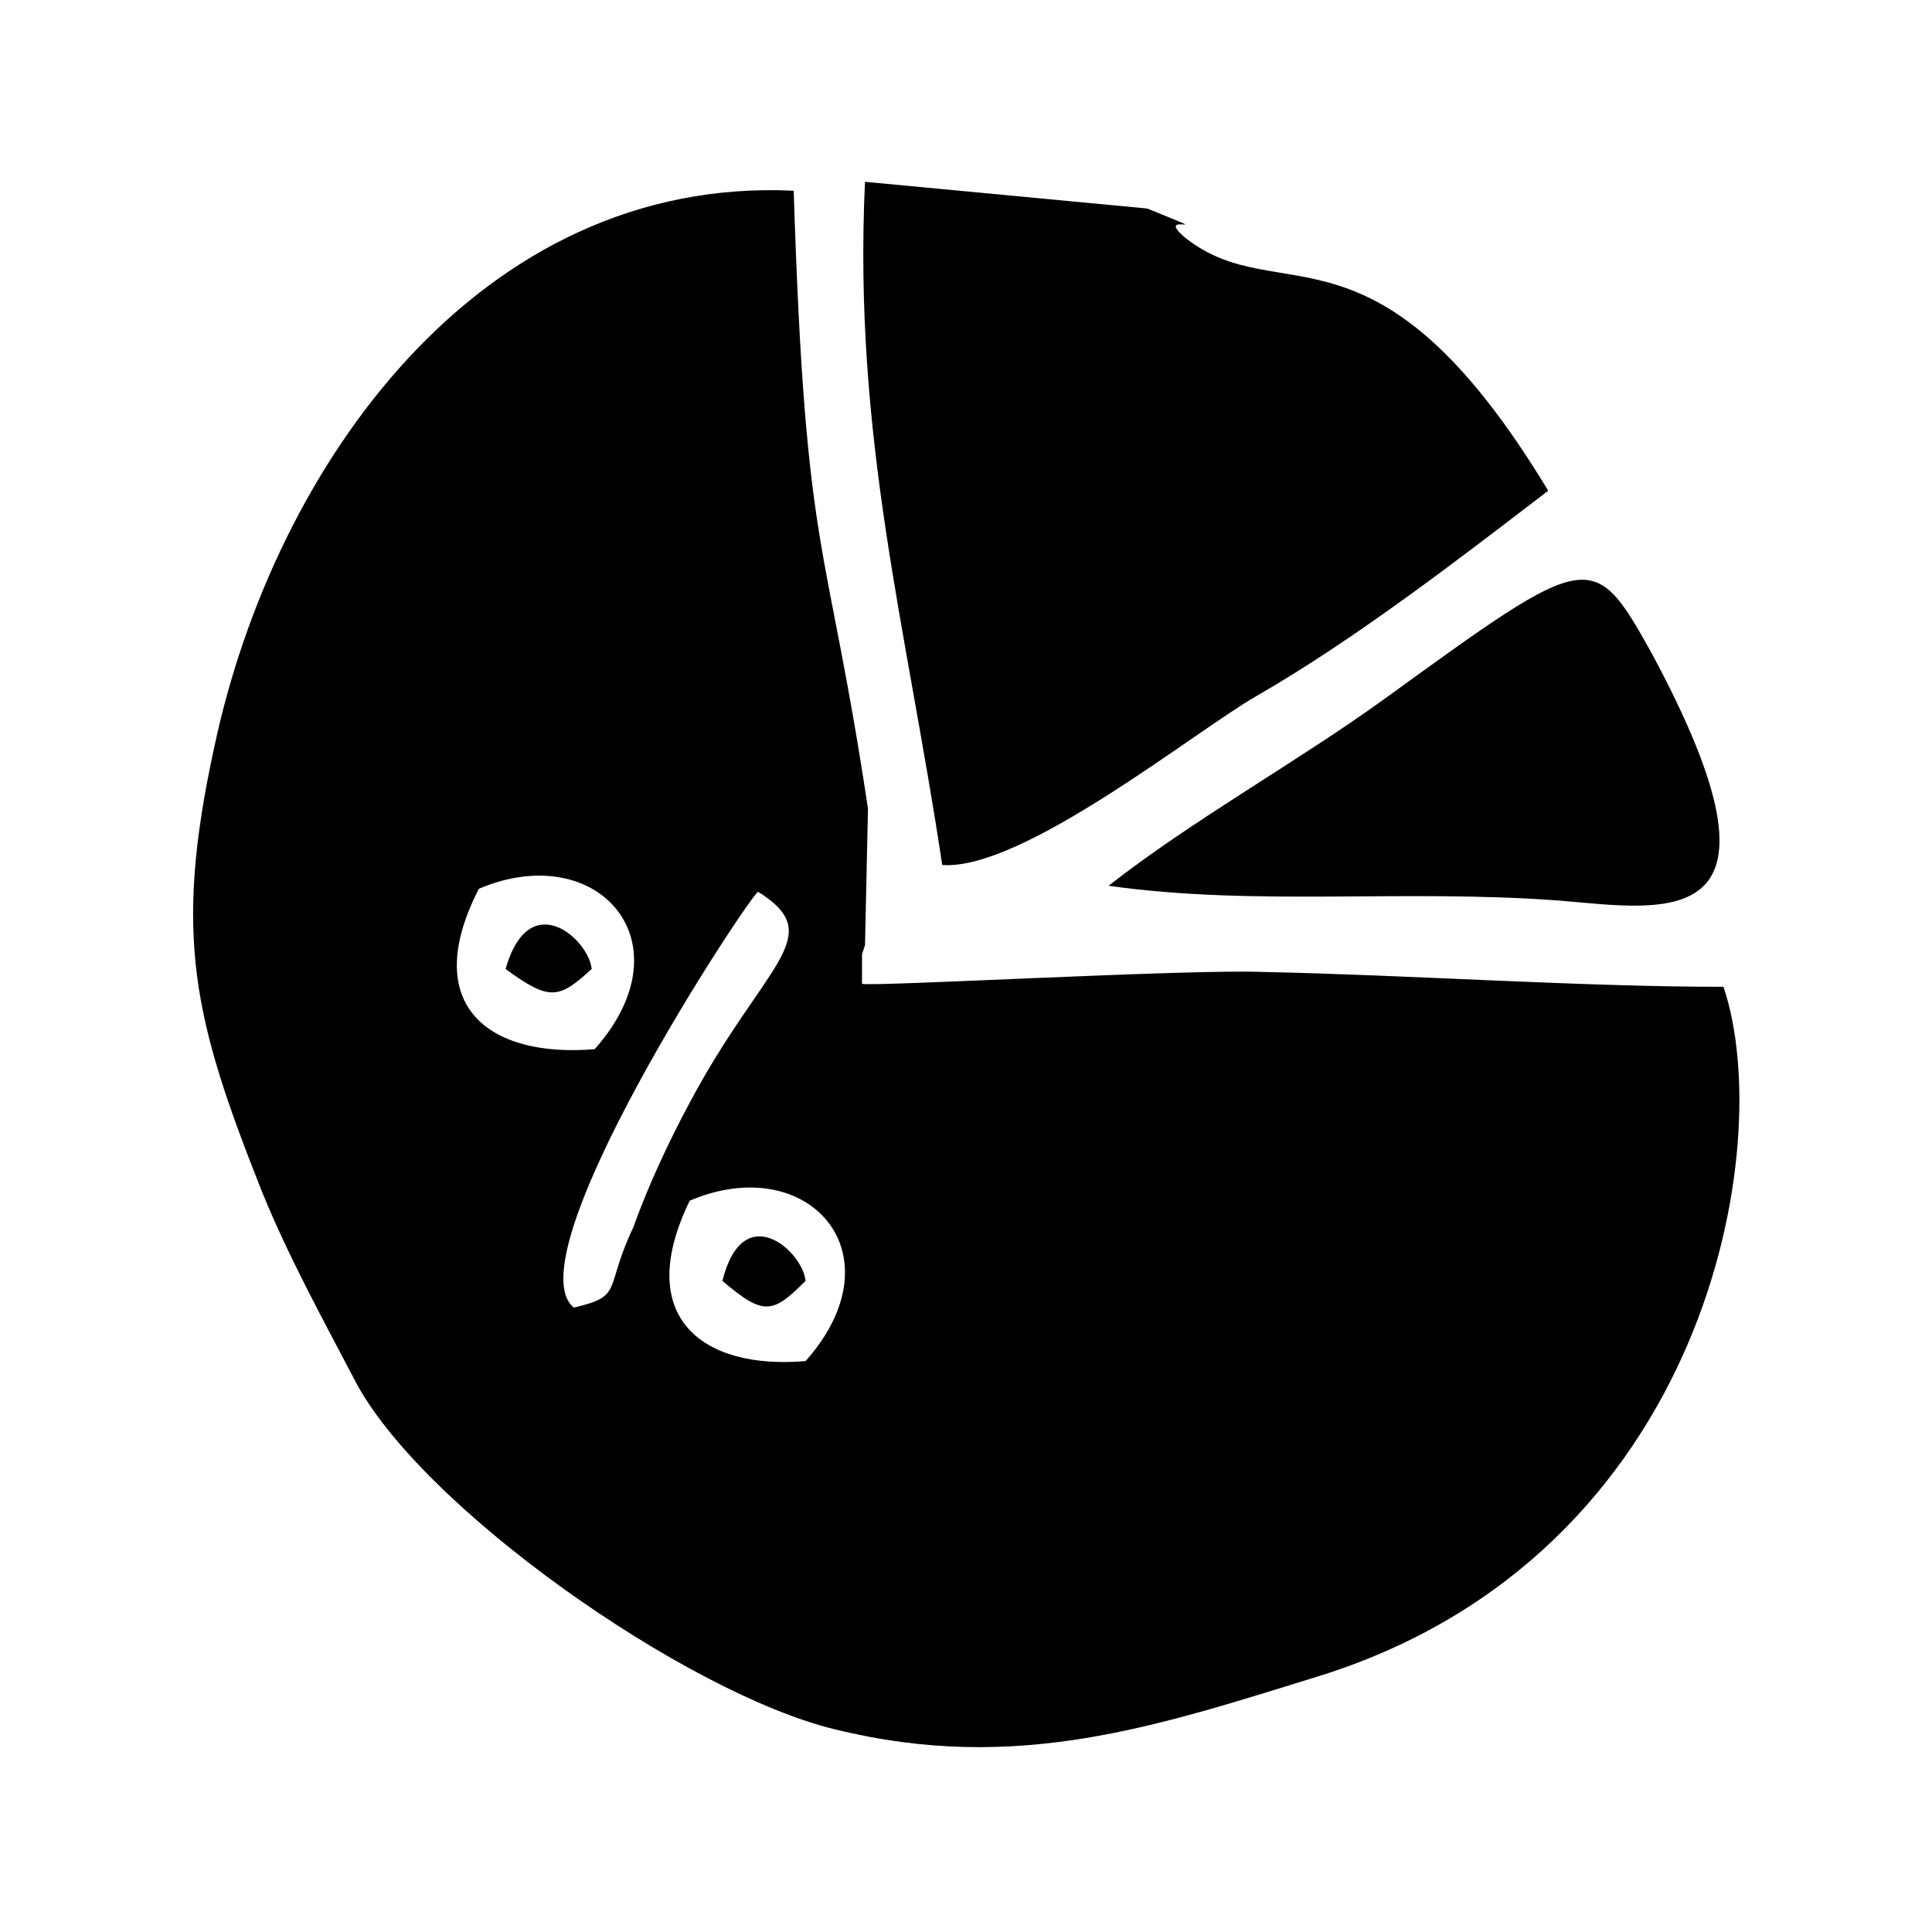 <?xml version="1.0" encoding="UTF-8"?>
<!-- Uploaded to: ICON Repo, www.iconrepo.com, Generator: ICON Repo Mixer Tools -->
<svg fill="#000000" width="800px" height="800px" version="1.1" viewBox="144 144 512 512" xmlns="http://www.w3.org/2000/svg">
 <g fill-rule="evenodd">
  <path d="m354.34 194.54c-83.441-3.938-137.76 73.211-153.5 147.21-11.02 50.379-5.512 72.422 12.594 118.08 7.086 17.32 15.742 33.062 24.402 49.594 17.32 33.852 88.168 83.445 127.53 92.891 48.02 11.809 85.02-0.789 128.31-14.168 103.13-32.277 121.23-140.91 107.06-182.63-37.785 0-83.445-3.148-122.02-3.938-19.68-0.789-103.12 3.938-106.27 3.148v-7.871l0.789-2.363 0.789-36.211c-11.023-73.207-16.535-64.547-19.684-163.73zm-58.254 295.99c-16.531-13.383 45.656-107.85 48.805-110.21 18.895 11.809 1.574 18.895-18.105 55.891-5.512 10.234-11.02 22.043-14.957 33.062-7.867 16.531-2.359 18.105-15.742 21.254zm30.703-28.34c31.488-13.383 55.891 14.168 30.699 42.508-27.551 2.363-45.656-11.809-30.699-42.508zm-55.891-82.656c31.488-13.383 55.891 14.168 30.699 42.508-28.34 2.363-46.445-11.809-30.699-42.508z"/>
  <path d="m373.23 192.18c-3.148 67.699 11.02 118.08 20.469 181.05 21.254 1.574 66.914-35.426 83.445-44.871 25.977-14.957 53.531-36.211 77.145-54.316-45.656-75.57-70.848-47.23-96.039-66.914-9.445-7.871 11.02 0.789-10.234-7.871z"/>
  <path d="m510.99 329.15c-22.828 16.531-51.168 32.273-73.211 49.594 39.359 5.512 77.934 0.789 119.66 3.938 28.34 2.363 64.551 9.445 24.402-65.336-15.742-28.34-16.527-27.555-70.848 11.805z"/>
  <path d="m357.49 483.44c-0.789-7.871-16.531-22.043-22.043 0 11.023 9.445 13.387 8.66 22.043 0z"/>
  <path d="m277.98 400.79c11.809 8.66 14.168 7.871 22.828 0-0.785-7.871-16.527-22.043-22.828 0z"/>
 </g>
</svg>